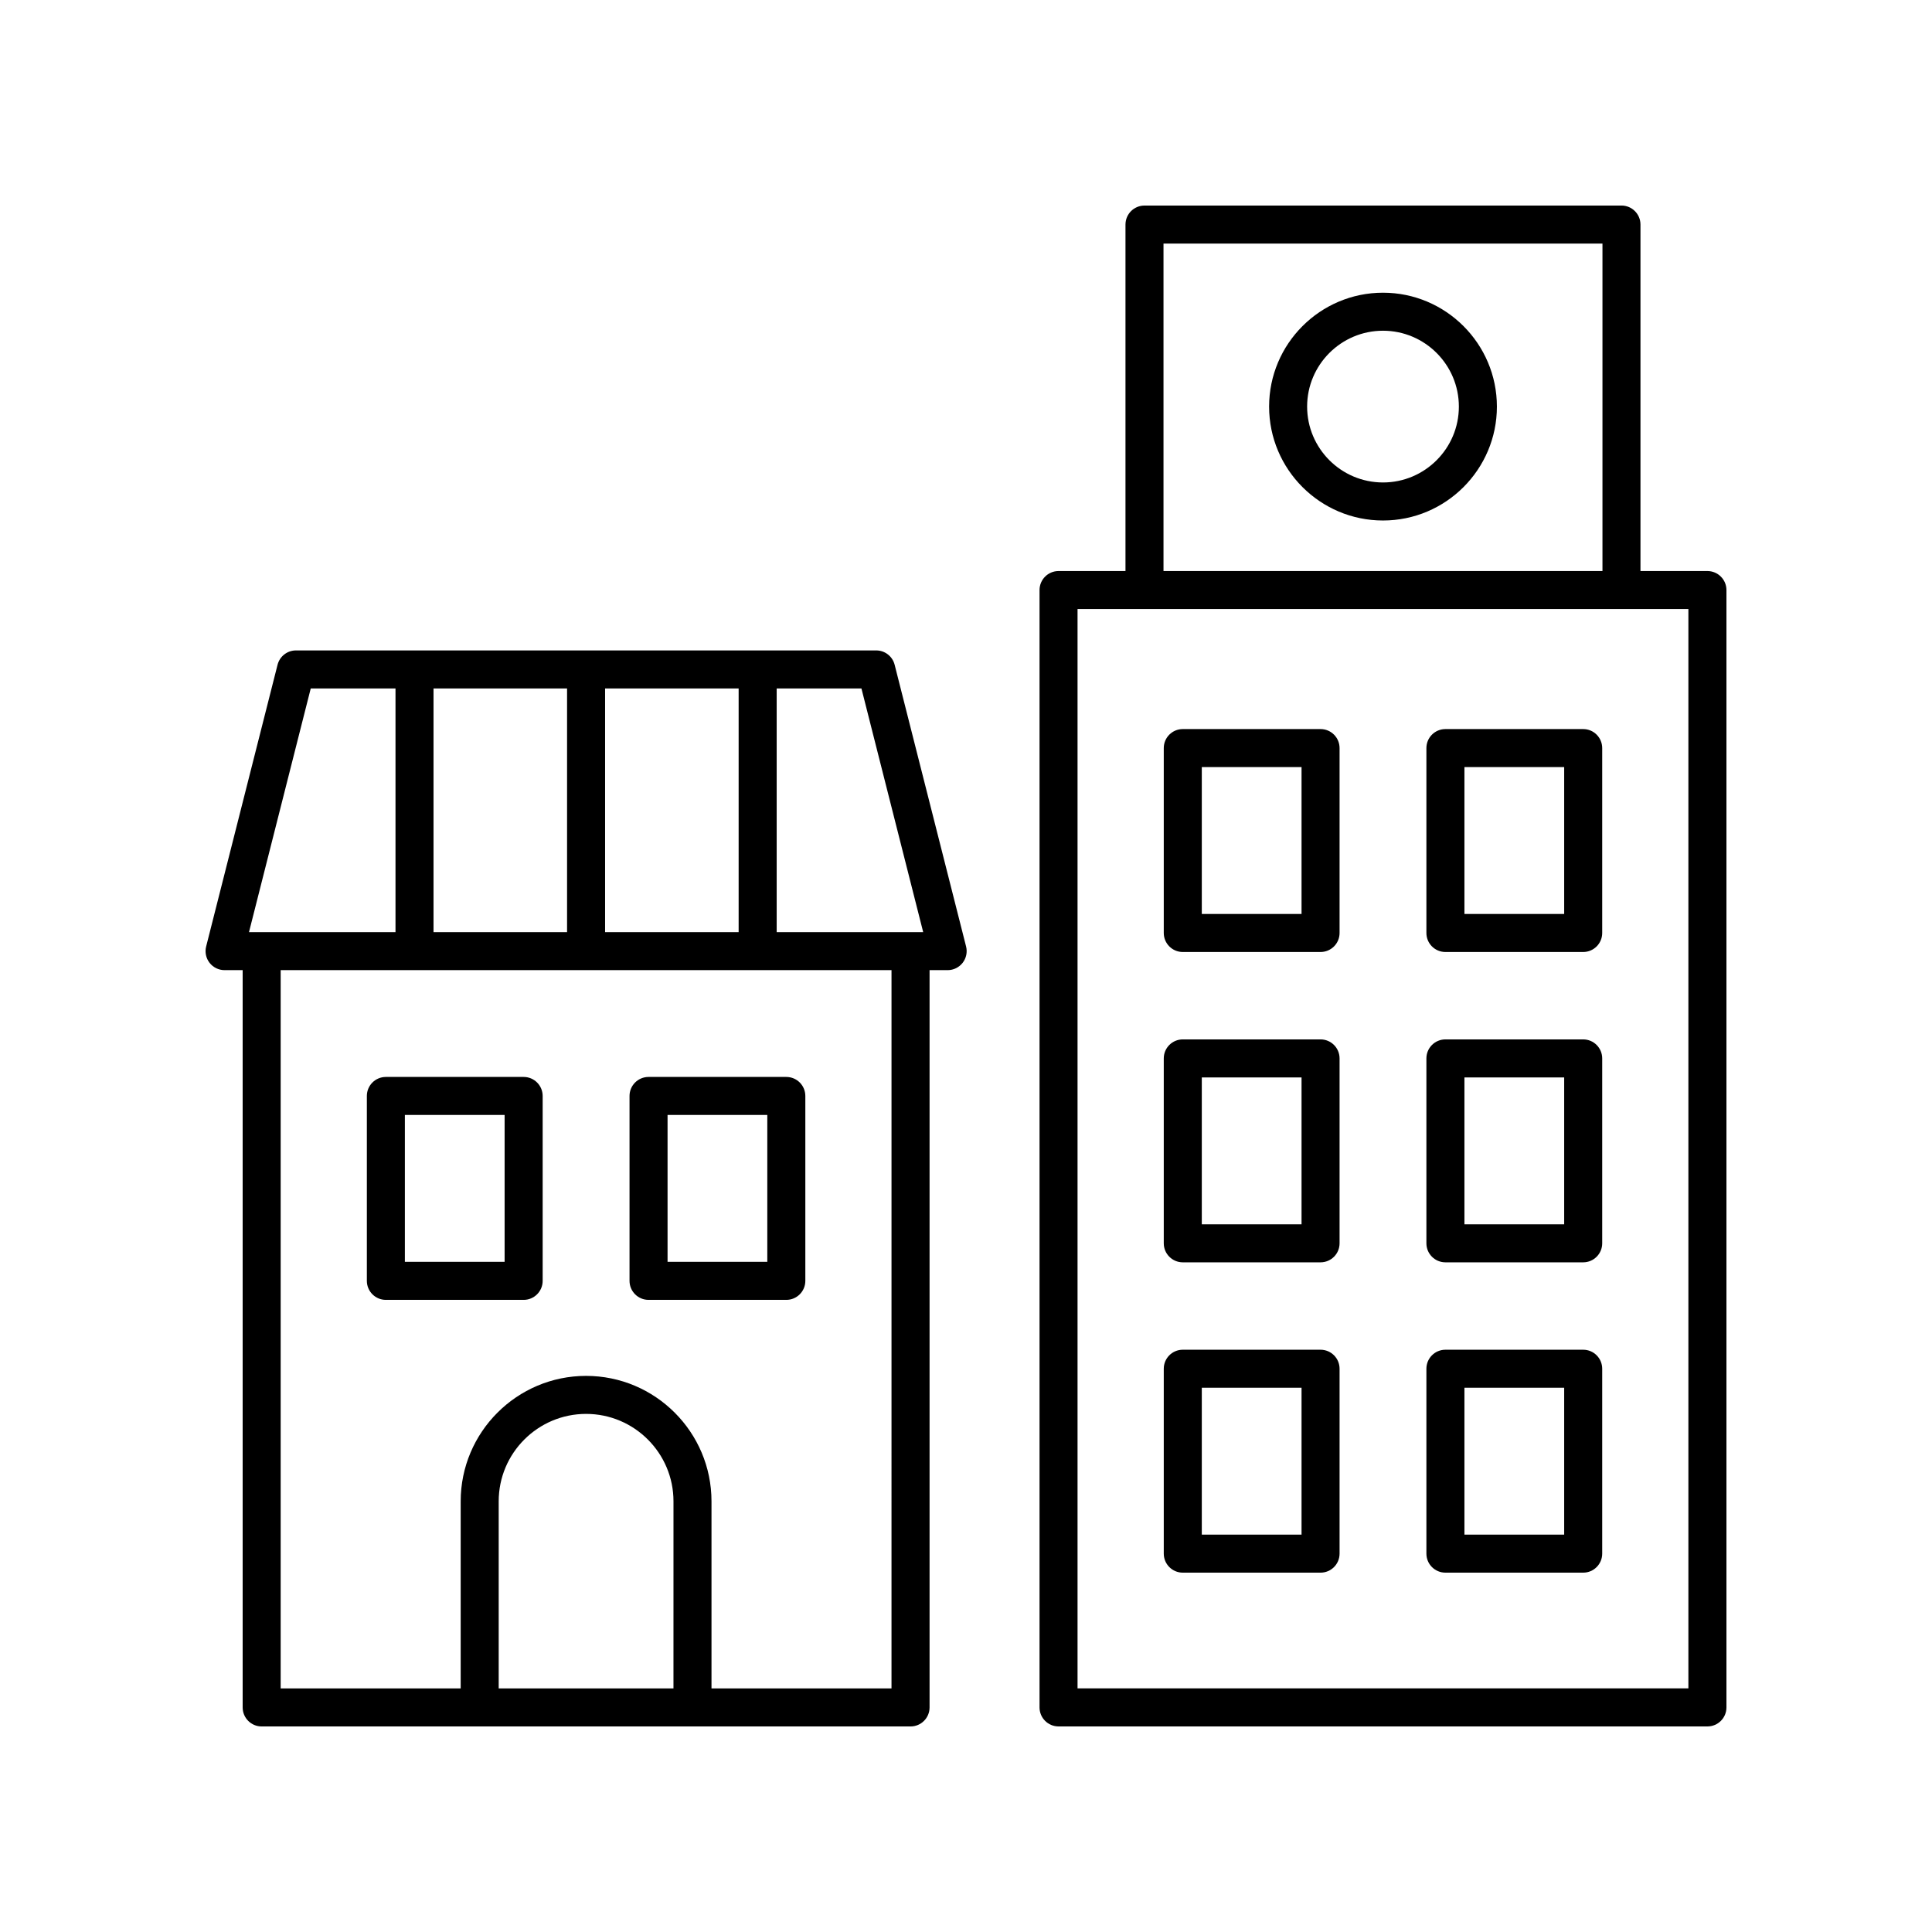 <?xml version="1.0" encoding="UTF-8"?>
<!-- The Best Svg Icon site in the world: iconSvg.co, Visit us! https://iconsvg.co -->
<svg fill="#000000" width="800px" height="800px" version="1.1" viewBox="144 144 512 512" xmlns="http://www.w3.org/2000/svg">
 <g>
  <path d="m381.09 320.17c-0.566-2.234-2.578-3.801-4.883-3.801h-153.77c-2.305 0-4.316 1.566-4.883 3.801l-18.922 74.656c-0.383 1.504-0.047 3.106 0.906 4.332 0.957 1.223 2.422 1.941 3.977 1.941h4.793v195.39c0 2.781 2.254 5.039 5.039 5.039h171.96c2.781 0 5.039-2.254 5.039-5.039v-195.39h4.793c1.555 0 3.019-0.719 3.977-1.945 0.953-1.227 1.289-2.828 0.906-4.332zm7.566 70.855h-38.828v-64.582h22.461zm-129.77 0v-64.582h35.391v64.582zm45.469-64.582h35.391v64.582h-35.391zm-78.004 0h22.461v64.582h-38.828zm96.125 265h-46.316v-49.586c0-12.77 10.387-23.16 23.16-23.16 12.77 0 23.16 10.387 23.16 23.16zm57.781 0h-47.703v-49.586c0-18.324-14.91-33.234-33.234-33.234s-33.234 14.91-33.234 33.234v49.586h-47.707v-190.35h161.88z"/>
  <path d="m246.26 488.48h36.512c2.781 0 5.039-2.254 5.039-5.039v-49c0-2.781-2.254-5.039-5.039-5.039h-36.512c-2.781 0-5.039 2.254-5.039 5.039v49c0 2.781 2.254 5.039 5.039 5.039zm5.035-49.004h26.434v38.926h-26.434z"/>
  <path d="m315.87 488.48h36.512c2.781 0 5.039-2.254 5.039-5.039v-49c0-2.781-2.254-5.039-5.039-5.039h-36.512c-2.781 0-5.039 2.254-5.039 5.039v49c0 2.781 2.258 5.039 5.039 5.039zm5.039-49.004h26.434v38.926h-26.434z"/>
  <path d="m596.48 295.33h-17.738v-91.82c0-2.781-2.254-5.039-5.039-5.039l-126.4 0.004c-2.781 0-5.039 2.254-5.039 5.039v91.82h-17.738c-2.781 0-5.039 2.254-5.039 5.039v296.11c0 2.781 2.254 5.039 5.039 5.039h171.96c2.781 0 5.039-2.254 5.039-5.039v-296.11c0-2.781-2.258-5.039-5.039-5.039zm-144.14-86.781h116.33v86.781h-116.33zm139.1 382.89h-161.88v-286.04h161.88z"/>
  <path d="m457.45 396.29h36.512c2.781 0 5.039-2.254 5.039-5.039v-49c0-2.781-2.254-5.039-5.039-5.039h-36.512c-2.781 0-5.039 2.254-5.039 5.039v49c0 2.785 2.258 5.039 5.039 5.039zm5.039-49h26.434v38.926h-26.434z"/>
  <path d="m527.05 396.29h36.512c2.781 0 5.039-2.254 5.039-5.039v-49c0-2.781-2.254-5.039-5.039-5.039h-36.512c-2.781 0-5.039 2.254-5.039 5.039v49c0 2.785 2.258 5.039 5.039 5.039zm5.039-49h26.434v38.926h-26.434z"/>
  <path d="m510.51 221.57c-16.645 0-30.184 13.539-30.184 30.184 0 16.645 13.539 30.184 30.184 30.184 16.641 0 30.184-13.539 30.184-30.184-0.004-16.645-13.543-30.184-30.184-30.184zm0 50.289c-11.086 0-20.109-9.02-20.109-20.109 0-11.086 9.02-20.105 20.109-20.105 11.086 0 20.105 9.02 20.105 20.109 0 11.086-9.02 20.105-20.105 20.105z"/>
  <path d="m457.45 478.53h36.512c2.781 0 5.039-2.254 5.039-5.039v-49c0-2.781-2.254-5.039-5.039-5.039h-36.512c-2.781 0-5.039 2.254-5.039 5.039v49c0 2.781 2.258 5.039 5.039 5.039zm5.039-49h26.434v38.926h-26.434z"/>
  <path d="m527.05 478.53h36.512c2.781 0 5.039-2.254 5.039-5.039v-49c0-2.781-2.254-5.039-5.039-5.039h-36.512c-2.781 0-5.039 2.254-5.039 5.039v49c0 2.781 2.258 5.039 5.039 5.039zm5.039-49h26.434v38.926h-26.434z"/>
  <path d="m457.45 560.77h36.512c2.781 0 5.039-2.254 5.039-5.039v-49c0-2.781-2.254-5.039-5.039-5.039h-36.512c-2.781 0-5.039 2.254-5.039 5.039v49c0 2.785 2.258 5.039 5.039 5.039zm5.039-49h26.434v38.926h-26.434z"/>
  <path d="m527.05 560.77h36.512c2.781 0 5.039-2.254 5.039-5.039v-49c0-2.781-2.254-5.039-5.039-5.039h-36.512c-2.781 0-5.039 2.254-5.039 5.039v49c0 2.785 2.258 5.039 5.039 5.039zm5.039-49h26.434v38.926h-26.434z"/>
 </g>
</svg>